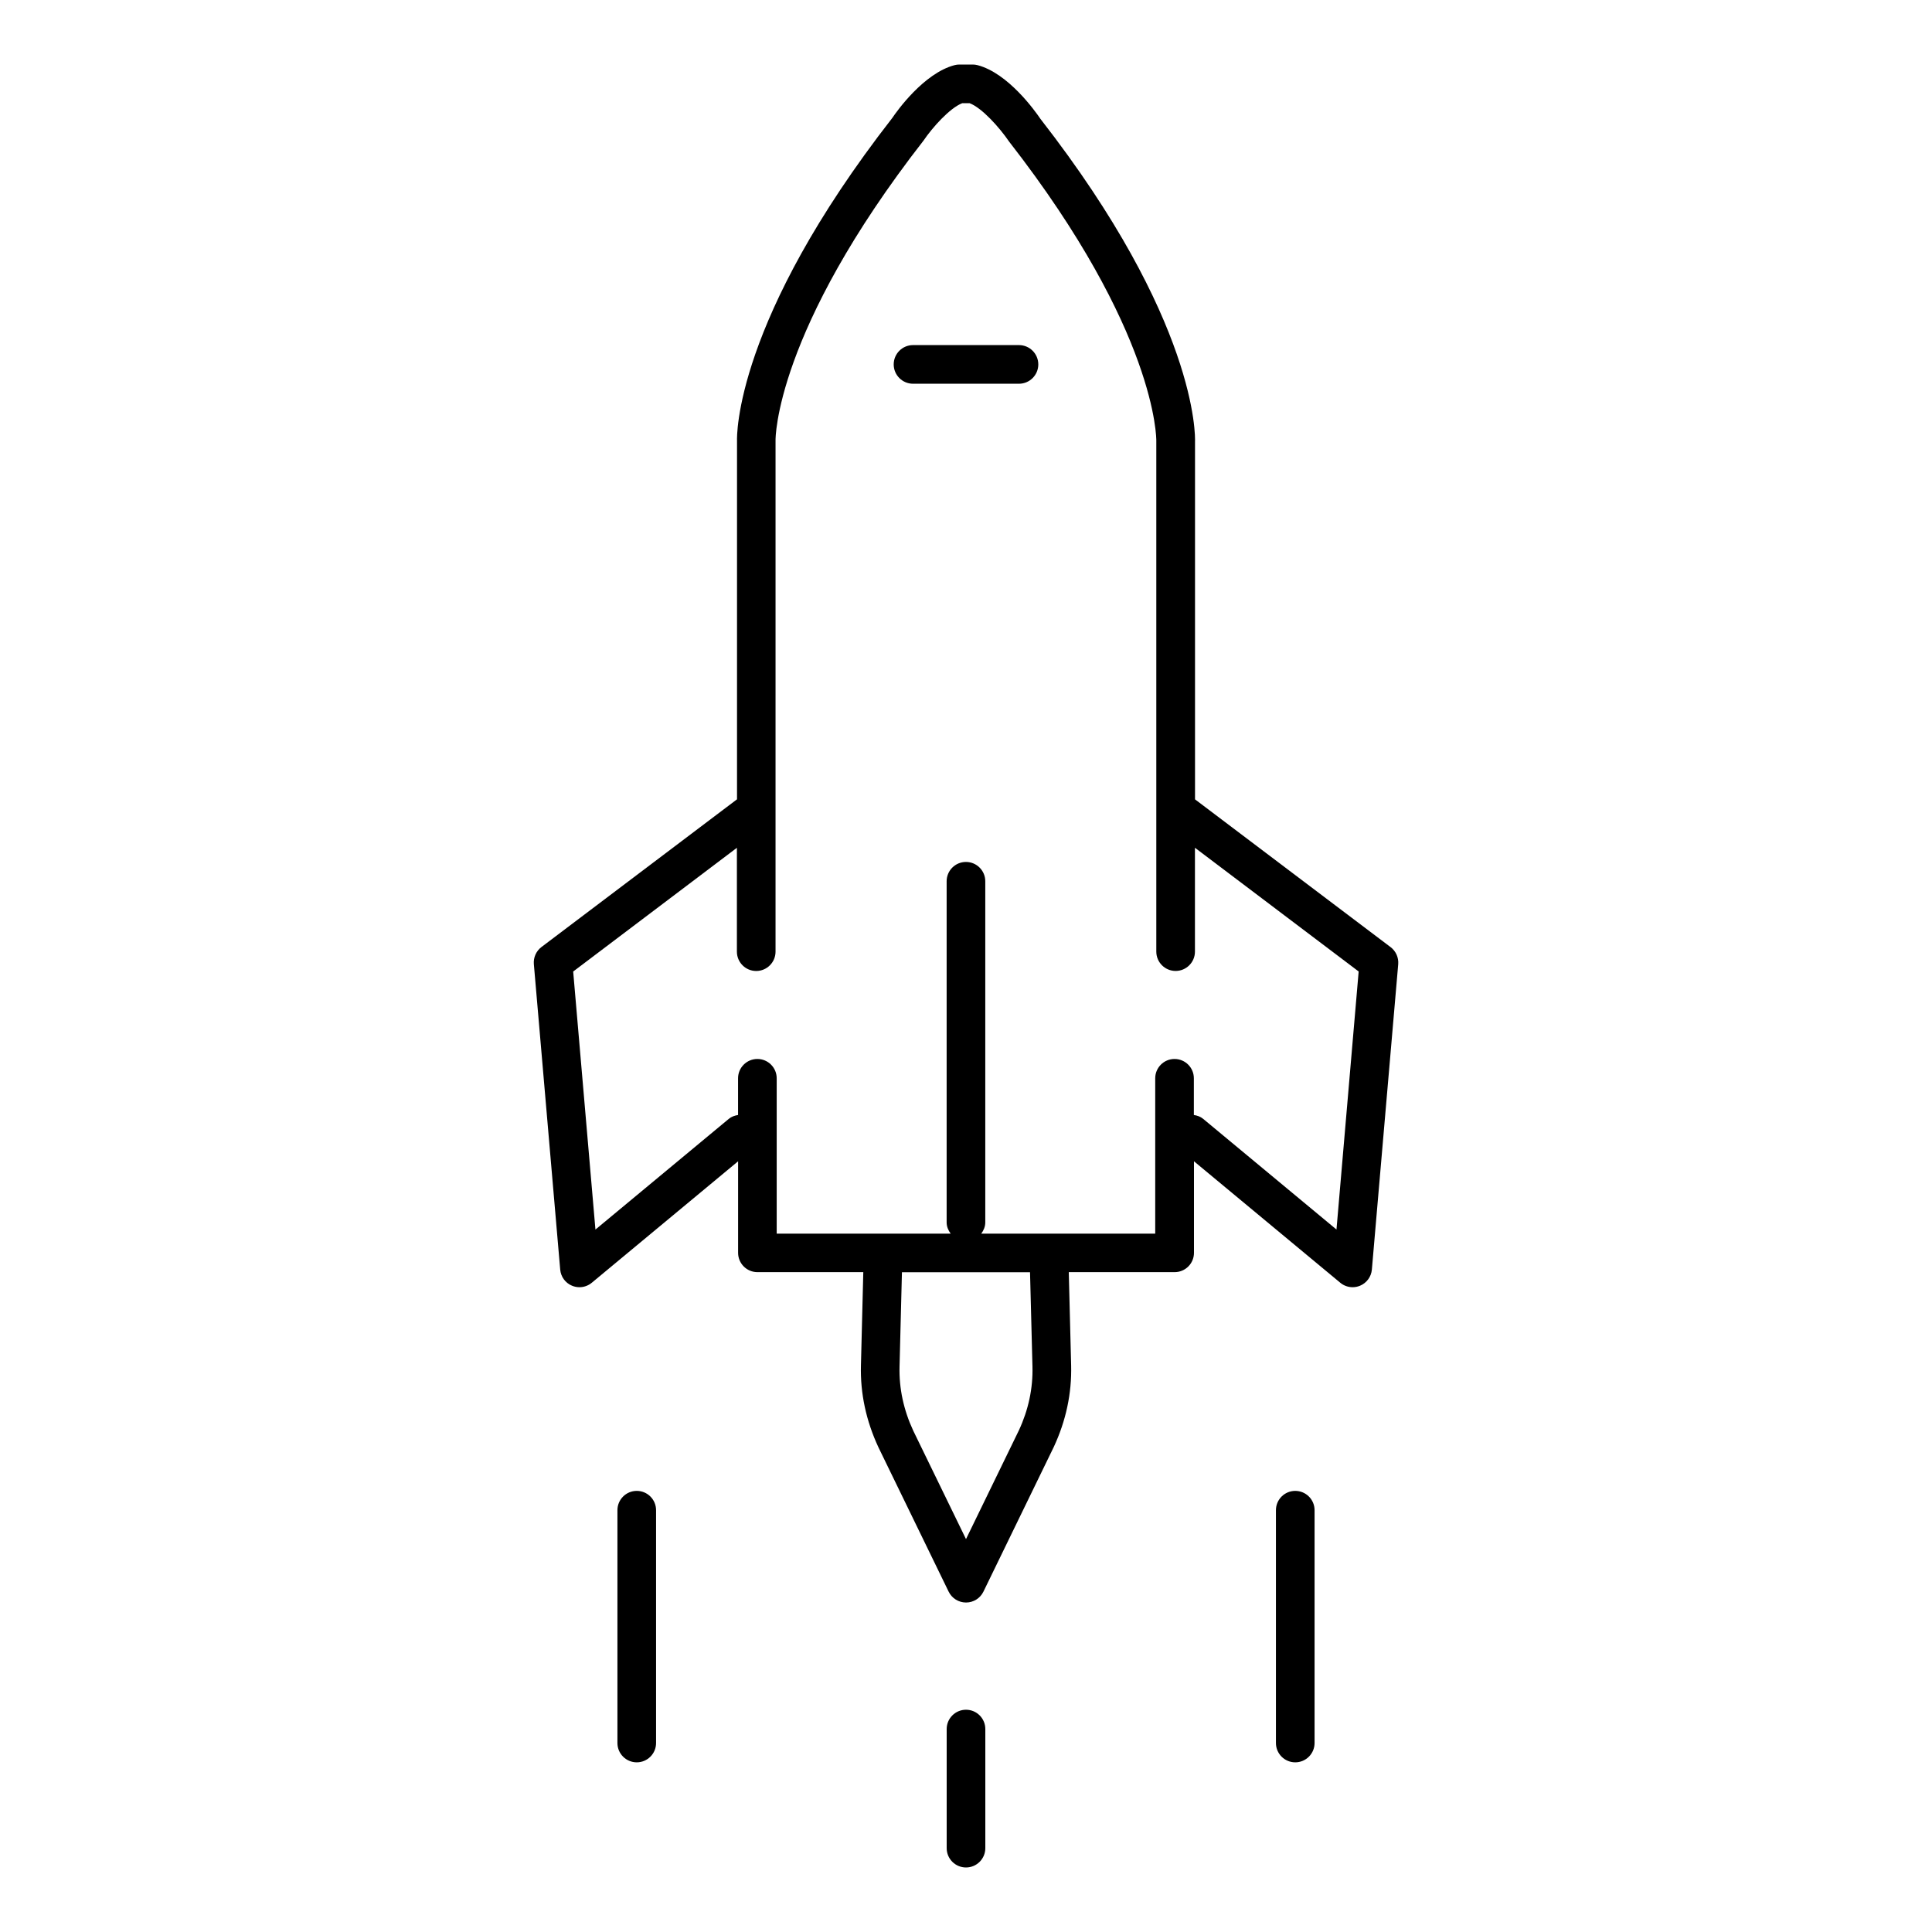<svg xml:space="preserve" style="enable-background:new 0 0 50 50;" viewBox="0 0 50 50" y="0px" x="0px" xmlns:xlink="http://www.w3.org/1999/xlink" xmlns="http://www.w3.org/2000/svg" version="1.1">
<g id="Icons">
	<g>
		<path d="M26.371,8.931h-2.742c-0.276,0-0.5,0.224-0.5,0.5s0.224,0.5,0.5,0.5h2.742c0.276,0,0.5-0.224,0.5-0.5
			S26.647,8.931,26.371,8.931z"></path>
		<path d="M25,44.248c-0.276,0-0.5,0.224-0.5,0.5v3.082c0,0.276,0.224,0.5,0.5,0.5s0.5-0.224,0.5-0.5v-3.082
			C25.5,44.471,25.276,44.248,25,44.248z"></path>
		<path d="M33.521,38.584c-0.276,0-0.5,0.224-0.5,0.5v6.025c0,0.276,0.224,0.5,0.5,0.5s0.5-0.224,0.5-0.5v-6.025
			C34.021,38.808,33.797,38.584,33.521,38.584z"></path>
		<path d="M16.479,38.584c-0.276,0-0.5,0.224-0.5,0.5v6.025c0,0.276,0.224,0.5,0.5,0.5s0.5-0.224,0.5-0.5v-6.025
			C16.979,38.808,16.756,38.584,16.479,38.584z"></path>
		<path d="M35.988,24.511l-5.061-3.824l0-9.26c0.005-0.125,0.07-3.124-4.001-8.351c-0.132-0.196-0.833-1.183-1.628-1.39
			c-0.041-0.011-0.083-0.016-0.125-0.016h-0.344c-0.042,0-0.084,0.005-0.125,0.016c-0.795,0.207-1.496,1.194-1.609,1.363
			c-4.091,5.253-4.025,8.252-4.021,8.358v9.279l-5.061,3.823c-0.137,0.104-0.211,0.271-0.197,0.442l0.682,7.905
			c0.016,0.186,0.133,0.347,0.305,0.418c0.062,0.026,0.128,0.039,0.193,0.039c0.115,0,0.228-0.04,0.319-0.115l3.787-3.144v2.369
			c0,0.276,0.224,0.5,0.5,0.5h2.74l-0.061,2.416c-0.019,0.72,0.133,1.43,0.453,2.118l1.817,3.735
			c0.084,0.172,0.258,0.281,0.45,0.281s0.366-0.109,0.45-0.281l1.82-3.743c0.317-0.68,0.468-1.39,0.45-2.11l-0.061-2.416h2.74
			c0.276,0,0.5-0.224,0.5-0.5v-2.369l3.787,3.144c0.091,0.076,0.205,0.115,0.319,0.115c0.065,0,0.131-0.013,0.193-0.039
			c0.172-0.072,0.289-0.233,0.305-0.418l0.682-7.905C36.199,24.781,36.125,24.614,35.988,24.511z M26.72,35.366
			c0.015,0.564-0.105,1.124-0.353,1.655L25,39.832l-1.364-2.803c-0.251-0.539-0.371-1.099-0.356-1.663l0.062-2.437
			c0-0.002-0.001-0.003-0.001-0.004h3.317c0,0.002-0.001,0.003-0.001,0.004L26.72,35.366z M34.588,31.82l-3.45-2.864
			c-0.071-0.059-0.155-0.087-0.241-0.1v-0.95c0-0.276-0.224-0.5-0.5-0.5s-0.5,0.224-0.5,0.5v4.02h-4.502
			c0.061-0.083,0.104-0.18,0.104-0.291v-8.828c0-0.276-0.224-0.5-0.5-0.5s-0.5,0.224-0.5,0.5v8.828c0,0.111,0.043,0.208,0.104,0.291
			h-4.502v-4.02c0-0.276-0.224-0.5-0.5-0.5s-0.5,0.224-0.5,0.5v0.95c-0.086,0.014-0.169,0.041-0.241,0.101l-3.45,2.864l-0.576-6.678
			l4.237-3.202v2.688c0,0.276,0.224,0.5,0.5,0.5s0.5-0.224,0.5-0.5V11.393c-0.001-0.028-0.019-2.812,3.83-7.755
			c0.23-0.34,0.682-0.845,1.001-0.967h0.192c0.32,0.122,0.772,0.628,1.021,0.993c3.829,4.917,3.811,7.701,3.81,7.744v13.22
			c0,0.276,0.224,0.5,0.5,0.5s0.5-0.224,0.5-0.5l0-2.688l4.237,3.202L34.588,31.82z"></path>
	</g>
</g>
<g id="Layer_1">
</g>
</svg>
